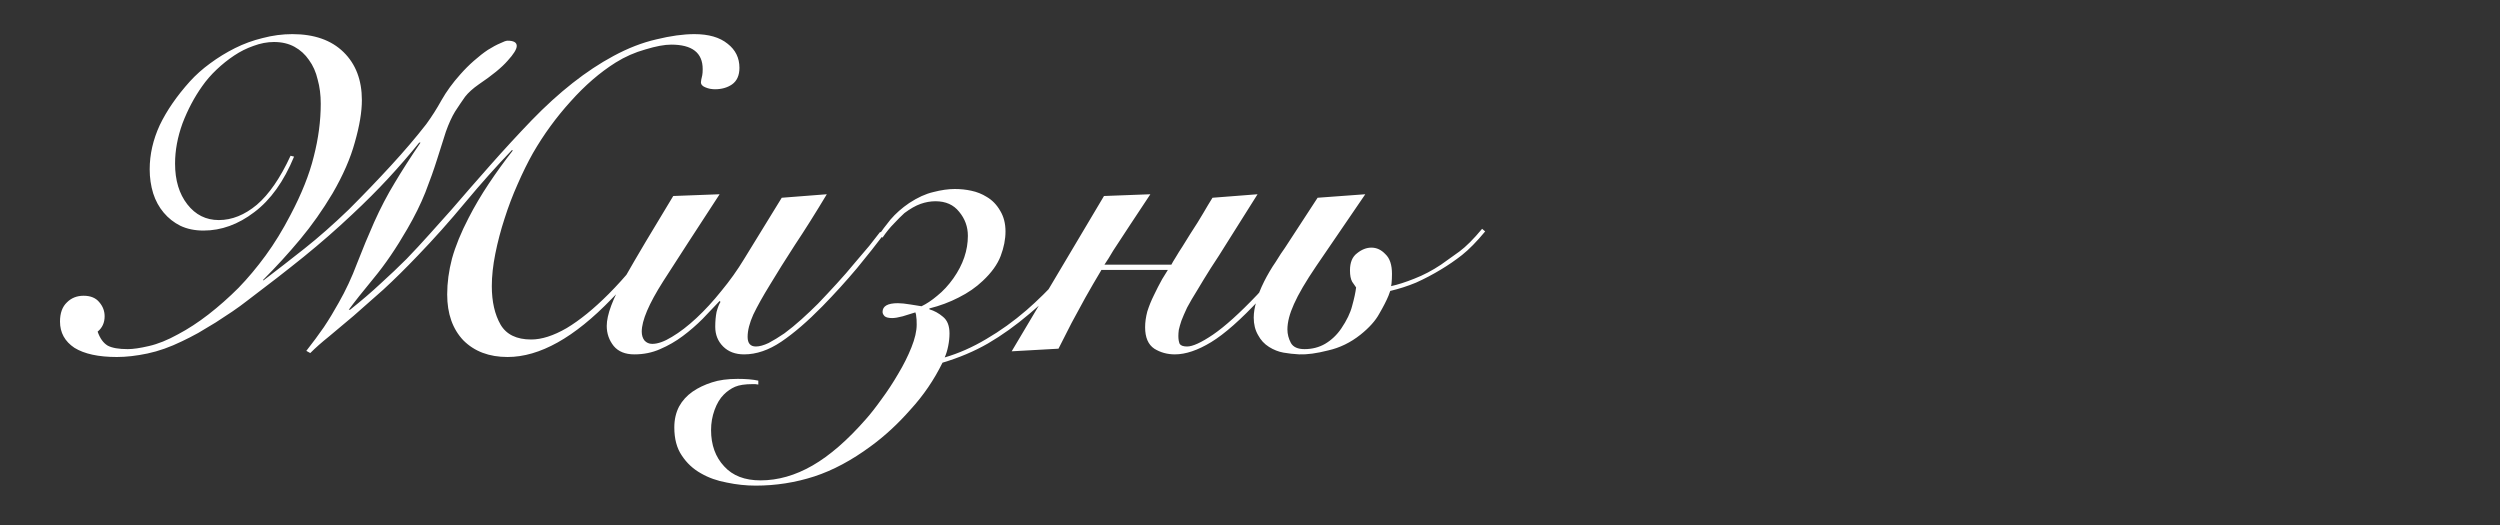 <?xml version="1.0" encoding="UTF-8"?> <svg xmlns="http://www.w3.org/2000/svg" width="400" height="84" viewBox="0 0 400 84" fill="none"><rect x="0" y="0" width="400" height="84" fill="#333333" stroke="none"/> <g clip-path="url(#clip0_110_7)"> <path d="M67.07 22.82C65.53 24.733 63.873 26.647 62.1 28.56C60.373 30.427 58.46 32.34 56.36 34.3C53.887 36.633 51.297 38.897 48.59 41.09C45.93 43.237 42.897 45.593 39.49 48.16C38.837 48.673 38.067 49.233 37.18 49.84C36.34 50.4 35.453 50.983 34.52 51.59C33.587 52.15 32.653 52.71 31.72 53.27C30.787 53.783 29.923 54.227 29.13 54.6C27.217 55.533 25.373 56.187 23.6 56.56C21.827 56.933 20.193 57.12 18.7 57.12C15.76 57.12 13.497 56.63 11.91 55.65C10.37 54.623 9.6 53.223 9.6 51.45C9.6 50.097 9.973 49.07 10.72 48.37C11.42 47.67 12.307 47.32 13.38 47.32C14.5 47.32 15.34 47.67 15.9 48.37C16.46 49.023 16.74 49.77 16.74 50.61C16.74 51.637 16.367 52.453 15.62 53.06C15.993 54.133 16.53 54.88 17.23 55.3C17.93 55.673 19.003 55.86 20.45 55.86C21.29 55.86 22.41 55.697 23.81 55.37C25.257 55.043 26.82 54.413 28.5 53.48C30.087 52.64 31.697 51.59 33.33 50.33C35.01 49.023 36.62 47.6 38.16 46.06C39.653 44.52 41.1 42.793 42.5 40.88C43.9 38.967 45.23 36.797 46.49 34.37C48.263 31.01 49.5 27.907 50.2 25.06C50.947 22.167 51.32 19.343 51.32 16.59C51.32 15.19 51.157 13.907 50.83 12.74C50.55 11.527 50.083 10.477 49.43 9.59C48.823 8.703 48.053 8.003 47.12 7.49C46.187 6.977 45.09 6.72 43.83 6.72C42.757 6.72 41.66 6.93 40.54 7.35C39.467 7.723 38.44 8.237 37.46 8.89C36.48 9.543 35.547 10.29 34.66 11.13C33.773 11.97 33.003 12.857 32.35 13.79C31.09 15.563 30.04 17.547 29.2 19.74C28.407 21.933 28.01 24.08 28.01 26.18C28.01 28.84 28.663 31.01 29.97 32.69C31.277 34.37 32.957 35.21 35.01 35.21C37.11 35.21 39.14 34.393 41.1 32.76C43.06 31.08 44.857 28.467 46.49 24.92L47.05 25.06C45.417 29.027 43.293 31.99 40.68 33.95C38.113 35.91 35.407 36.89 32.56 36.89C31.16 36.89 29.923 36.633 28.85 36.12C27.823 35.607 26.937 34.907 26.19 34.02C25.443 33.133 24.883 32.107 24.51 30.94C24.137 29.727 23.95 28.443 23.95 27.09C23.95 24.71 24.487 22.353 25.56 20.02C26.68 17.687 28.29 15.353 30.39 13.02C31.323 11.993 32.397 11.037 33.61 10.15C34.87 9.217 36.2 8.4 37.6 7.7C39 7 40.47 6.463 42.01 6.09C43.597 5.67 45.183 5.46 46.77 5.46C50.27 5.46 53 6.417 54.96 8.33C56.92 10.243 57.9 12.81 57.9 16.03C57.9 17.897 57.527 20.137 56.78 22.75C56.08 25.317 54.89 28.047 53.21 30.94C51.623 33.6 49.897 36.05 48.03 38.29C46.163 40.53 44.18 42.7 42.08 44.8L42.15 44.87C44.297 43.237 46.49 41.533 48.73 39.76C50.97 37.987 53.327 35.91 55.8 33.53C58.18 31.15 60.42 28.817 62.52 26.53C64.667 24.197 66.557 21.98 68.19 19.88C69.077 18.667 69.893 17.383 70.64 16.03C71.433 14.63 72.437 13.253 73.65 11.9C74.35 11.107 75.073 10.383 75.82 9.73C76.613 9.03 77.36 8.447 78.06 7.98C78.807 7.513 79.46 7.163 80.02 6.93C80.58 6.65 80.977 6.51 81.21 6.51C82.19 6.51 82.68 6.79 82.68 7.35C82.68 7.863 82.19 8.657 81.21 9.73C80.277 10.803 78.737 12.063 76.59 13.51C75.657 14.163 74.933 14.817 74.42 15.47C73.953 16.123 73.417 16.917 72.81 17.85C72.297 18.69 71.807 19.763 71.34 21.07C70.92 22.377 70.453 23.847 69.94 25.48C69.427 27.113 68.797 28.887 68.05 30.8C67.303 32.667 66.347 34.603 65.18 36.61C63.407 39.69 61.61 42.327 59.79 44.52C58.017 46.667 56.687 48.347 55.8 49.56H56.01C57.83 48.113 59.463 46.713 60.91 45.36C62.403 44.007 63.78 42.7 65.04 41.44C66.3 40.133 67.513 38.827 68.68 37.52C69.847 36.213 71.037 34.883 72.25 33.53C74.257 31.197 76.333 28.817 78.48 26.39C80.627 23.963 82.82 21.583 85.06 19.25C89.447 14.723 93.81 11.293 98.15 8.96C100.483 7.7 102.77 6.813 105.01 6.3C107.297 5.74 109.327 5.46 111.1 5.46C113.387 5.46 115.16 5.973 116.42 7C117.68 7.98 118.31 9.263 118.31 10.85C118.31 12.063 117.913 12.95 117.12 13.51C116.373 14.023 115.463 14.28 114.39 14.28C114.157 14.28 113.9 14.257 113.62 14.21C113.387 14.163 113.153 14.093 112.92 14C112.407 13.813 112.15 13.533 112.15 13.16C112.15 12.973 112.22 12.6 112.36 12.04C112.407 11.807 112.43 11.48 112.43 11.06C112.43 8.447 110.75 7.14 107.39 7.14C106.317 7.14 104.94 7.397 103.26 7.91C101.58 8.377 99.993 9.077 98.5 10.01C95.98 11.597 93.577 13.673 91.29 16.24C89.003 18.76 86.997 21.513 85.27 24.5C84.43 25.993 83.613 27.65 82.82 29.47C82.027 31.243 81.327 33.087 80.72 35C80.113 36.867 79.623 38.733 79.25 40.6C78.877 42.467 78.69 44.193 78.69 45.78C78.69 48.253 79.157 50.307 80.09 51.94C81.023 53.527 82.657 54.32 84.99 54.32C86.67 54.32 88.56 53.713 90.66 52.5C92.76 51.24 95 49.42 97.38 47.04C98.687 45.733 99.993 44.287 101.3 42.7C102.653 41.113 104.053 39.34 105.5 37.38L105.99 37.87C104.637 39.83 103.283 41.65 101.93 43.33C100.577 44.963 99.223 46.457 97.87 47.81C91.897 54.017 86.343 57.12 81.21 57.12C78.27 57.12 75.913 56.233 74.14 54.46C72.413 52.64 71.55 50.19 71.55 47.11C71.55 45.243 71.807 43.33 72.32 41.37C72.88 39.363 73.767 37.193 74.98 34.86C75.913 33.04 76.987 31.22 78.2 29.4C79.413 27.58 80.697 25.807 82.05 24.08L81.91 24.01C79.483 26.53 76.987 29.33 74.42 32.41C71.9 35.443 69.38 38.267 66.86 40.88C64.9 42.933 63.057 44.753 61.33 46.34C59.603 47.88 58.017 49.28 56.57 50.54C55.123 51.753 53.817 52.85 52.65 53.83C51.483 54.763 50.48 55.65 49.64 56.49L49.01 56.14C50.037 54.833 50.97 53.573 51.81 52.36C52.65 51.1 53.443 49.793 54.19 48.44C55.31 46.48 56.29 44.38 57.13 42.14C58.017 39.853 58.927 37.66 59.86 35.56C60.887 33.273 61.983 31.173 63.15 29.26C64.317 27.3 65.693 25.153 67.28 22.82H67.07ZM132.289 31.08C130.469 34.113 128.765 36.82 127.179 39.2C125.639 41.58 124.309 43.703 123.189 45.57C122.069 47.39 121.182 48.977 120.529 50.33C119.922 51.683 119.619 52.873 119.619 53.9C119.619 54.927 120.062 55.44 120.949 55.44C121.509 55.44 122.185 55.253 122.979 54.88C123.772 54.46 124.612 53.947 125.499 53.34C126.385 52.687 127.295 51.94 128.229 51.1C129.162 50.26 130.049 49.42 130.889 48.58C131.915 47.507 132.919 46.433 133.899 45.36C134.925 44.24 135.859 43.167 136.699 42.14C137.585 41.113 138.379 40.18 139.079 39.34C139.779 38.453 140.362 37.707 140.829 37.1L141.389 37.52C140.269 39.013 138.845 40.81 137.119 42.91C135.392 44.963 133.549 46.993 131.589 49C129.209 51.427 127.015 53.317 125.009 54.67C123.002 56.023 121.019 56.7 119.059 56.7C117.659 56.7 116.539 56.28 115.699 55.44C114.859 54.6 114.439 53.55 114.439 52.29C114.439 51.403 114.509 50.61 114.649 49.91C114.835 49.21 115.045 48.673 115.279 48.3L115.139 48.16C114.299 49.047 113.389 50.003 112.409 51.03C111.429 52.01 110.379 52.92 109.259 53.76C108.139 54.6 106.925 55.3 105.619 55.86C104.359 56.42 102.982 56.7 101.489 56.7C100.042 56.7 98.945 56.257 98.199 55.37C97.452 54.437 97.079 53.363 97.079 52.15C97.079 50.377 98.035 47.81 99.949 44.45C101.862 41.09 104.452 36.727 107.719 31.36L115.139 31.08C111.452 36.727 108.442 41.37 106.109 45.01C103.822 48.603 102.679 51.287 102.679 53.06C102.679 53.62 102.819 54.087 103.099 54.46C103.425 54.833 103.845 55.02 104.359 55.02C105.245 55.02 106.295 54.647 107.509 53.9C108.769 53.153 110.075 52.15 111.429 50.89C112.782 49.63 114.112 48.183 115.419 46.55C116.772 44.917 117.985 43.213 119.059 41.44L125.079 31.64L132.289 31.08ZM121.33 61.53C121.097 61.483 120.933 61.46 120.84 61.46C120.747 61.46 120.607 61.46 120.42 61.46C119.207 61.46 118.273 61.6 117.62 61.88C116.967 62.16 116.36 62.58 115.8 63.14C115.193 63.747 114.703 64.563 114.33 65.59C113.957 66.617 113.77 67.69 113.77 68.81C113.77 71.19 114.47 73.127 115.87 74.62C117.223 76.113 119.16 76.86 121.68 76.86C124.48 76.86 127.257 76.067 130.01 74.48C132.763 72.893 135.61 70.42 138.55 67.06C139.297 66.22 140.137 65.147 141.07 63.84C142.003 62.58 142.89 61.227 143.73 59.78C144.57 58.38 145.27 56.98 145.83 55.58C146.39 54.18 146.67 52.967 146.67 51.94C146.67 51.287 146.647 50.867 146.6 50.68C146.6 50.447 146.553 50.213 146.46 49.98C145.807 50.167 145.13 50.377 144.43 50.61C143.73 50.797 143.17 50.89 142.75 50.89C142.19 50.89 141.793 50.797 141.56 50.61C141.327 50.377 141.21 50.143 141.21 49.91C141.21 48.977 142.027 48.51 143.66 48.51C144.173 48.51 144.85 48.58 145.69 48.72C146.53 48.86 147.113 48.953 147.44 49C148.233 48.627 149.073 48.067 149.96 47.32C150.893 46.573 151.757 45.64 152.55 44.52C154.09 42.327 154.86 40.063 154.86 37.73C154.86 36.283 154.393 35 153.46 33.88C152.573 32.76 151.313 32.2 149.68 32.2C148.887 32.2 148.093 32.34 147.3 32.62C146.507 32.9 145.643 33.39 144.71 34.09C144.197 34.557 143.637 35.117 143.03 35.77C142.423 36.377 141.817 37.123 141.21 38.01L140.58 37.66C141.047 36.96 141.677 36.12 142.47 35.14C143.31 34.16 144.313 33.273 145.48 32.48C146.833 31.593 148.117 31.01 149.33 30.73C150.59 30.403 151.733 30.24 152.76 30.24C153.693 30.24 154.58 30.333 155.42 30.52C156.307 30.707 157.123 31.033 157.87 31.5C158.757 32.013 159.48 32.76 160.04 33.74C160.6 34.673 160.88 35.77 160.88 37.03C160.88 38.29 160.623 39.597 160.11 40.95C159.597 42.303 158.64 43.633 157.24 44.94C156.167 45.967 154.883 46.853 153.39 47.6C151.943 48.347 150.38 48.93 148.7 49.35V49.49C149.493 49.723 150.217 50.12 150.87 50.68C151.57 51.24 151.92 52.127 151.92 53.34C151.92 53.993 151.85 54.67 151.71 55.37C151.57 56.07 151.383 56.677 151.15 57.19C153.39 56.537 155.607 55.557 157.8 54.25C160.04 52.943 162.187 51.403 164.24 49.63C166.013 48.09 167.81 46.317 169.63 44.31C171.497 42.257 173.387 39.9 175.3 37.24L175.86 37.8C174.04 40.413 172.22 42.723 170.4 44.73C168.58 46.737 166.69 48.557 164.73 50.19C162.537 52.057 160.32 53.643 158.08 54.95C155.887 56.21 153.46 57.237 150.8 58.03C149.447 60.783 147.743 63.28 145.69 65.52C143.683 67.807 141.56 69.767 139.32 71.4C136.287 73.64 133.277 75.25 130.29 76.23C127.257 77.21 124.13 77.7 120.91 77.7C119.37 77.7 117.83 77.537 116.29 77.21C114.75 76.93 113.373 76.44 112.16 75.74C110.9 75.04 109.873 74.083 109.08 72.87C108.287 71.703 107.89 70.21 107.89 68.39C107.89 67.13 108.147 66.01 108.66 65.03C109.173 64.097 109.897 63.303 110.83 62.65C111.717 62.043 112.743 61.553 113.91 61.18C115.03 60.807 116.407 60.62 118.04 60.62C119.347 60.62 120.443 60.713 121.33 60.9V61.53ZM210.308 37.52C208.675 39.62 207.135 41.533 205.688 43.26C204.241 44.94 202.888 46.457 201.628 47.81C198.548 51.123 195.935 53.433 193.788 54.74C191.641 56.047 189.705 56.7 187.978 56.7C186.765 56.7 185.668 56.397 184.688 55.79C183.708 55.137 183.218 53.993 183.218 52.36C183.218 51.567 183.335 50.727 183.568 49.84C183.848 48.953 184.198 48.09 184.618 47.25C185.038 46.363 185.481 45.5 185.948 44.66C186.275 44.147 186.578 43.657 186.858 43.19H176.218L176.148 43.33C175.308 44.73 174.468 46.177 173.628 47.67C172.835 49.117 172.111 50.447 171.458 51.66C170.711 53.107 170.011 54.483 169.358 55.79L161.868 56.21L176.638 31.36L184.058 31.08C182.891 32.853 181.795 34.51 180.768 36.05C179.881 37.403 178.995 38.757 178.108 40.11C177.595 40.997 177.128 41.743 176.708 42.35H187.418C187.558 42.07 187.791 41.673 188.118 41.16C188.445 40.6 188.795 40.04 189.168 39.48C189.588 38.827 190.008 38.15 190.428 37.45C191.315 36.097 192.015 34.977 192.528 34.09C193.041 33.203 193.531 32.387 193.998 31.64L201.208 31.08L196.448 38.64C195.468 40.227 194.558 41.65 193.718 42.91C192.925 44.17 192.225 45.313 191.618 46.34C190.918 47.46 190.358 48.417 189.938 49.21C189.565 50.003 189.261 50.703 189.028 51.31C188.841 51.87 188.701 52.36 188.608 52.78C188.561 53.153 188.538 53.48 188.538 53.76C188.538 54.273 188.608 54.693 188.748 55.02C188.935 55.3 189.331 55.44 189.938 55.44C190.825 55.44 192.201 54.81 194.068 53.55C195.981 52.243 198.338 50.12 201.138 47.18C202.398 45.827 203.775 44.287 205.268 42.56C206.808 40.787 208.301 38.967 209.748 37.1L210.308 37.52ZM222.576 45.78C223.649 45.547 224.886 45.15 226.286 44.59C227.733 44.03 229.156 43.283 230.556 42.35C231.489 41.697 232.469 40.997 233.496 40.25C234.569 39.457 235.783 38.243 237.136 36.61L237.626 37.03C236.273 38.663 235.036 39.923 233.916 40.81C232.843 41.65 231.723 42.42 230.556 43.12C229.249 43.913 227.919 44.613 226.566 45.22C225.213 45.78 223.836 46.223 222.436 46.55L222.156 47.32C221.829 48.113 221.339 49.07 220.686 50.19C220.079 51.31 219.076 52.43 217.676 53.55C216.089 54.81 214.363 55.65 212.496 56.07C210.676 56.537 209.136 56.747 207.876 56.7C206.989 56.653 206.149 56.56 205.356 56.42C204.563 56.28 203.793 55.977 203.046 55.51C202.299 55.043 201.716 54.413 201.296 53.62C200.829 52.827 200.596 51.893 200.596 50.82C200.596 50.027 200.736 49.163 201.016 48.23C201.249 47.297 201.669 46.223 202.276 45.01C202.509 44.543 202.789 44.03 203.116 43.47C203.443 42.91 203.769 42.397 204.096 41.93C204.423 41.417 204.703 40.973 204.936 40.6C205.216 40.18 205.426 39.877 205.566 39.69L210.816 31.64L218.446 31.08L210.606 42.56C208.926 45.033 207.736 47.063 207.036 48.65C206.336 50.19 205.986 51.543 205.986 52.71C205.986 53.457 206.173 54.18 206.546 54.88C206.919 55.533 207.643 55.86 208.716 55.86C209.929 55.86 211.026 55.58 212.006 55.02C213.033 54.413 213.896 53.597 214.596 52.57C215.483 51.263 216.066 50.05 216.346 48.93C216.673 47.763 216.883 46.783 216.976 45.99C216.836 45.803 216.626 45.5 216.346 45.08C216.113 44.66 215.996 44.053 215.996 43.26C215.996 42 216.369 41.09 217.116 40.53C217.863 39.923 218.633 39.62 219.426 39.62C220.266 39.62 221.013 39.97 221.666 40.67C222.366 41.323 222.716 42.373 222.716 43.82C222.716 44.38 222.693 44.893 222.646 45.36L222.576 45.78Z" fill="white"></path> </g> <defs> <clipPath id="clip0_110_7"> <rect width="400" height="84" fill="white"></rect> </clipPath> </defs> </svg> 